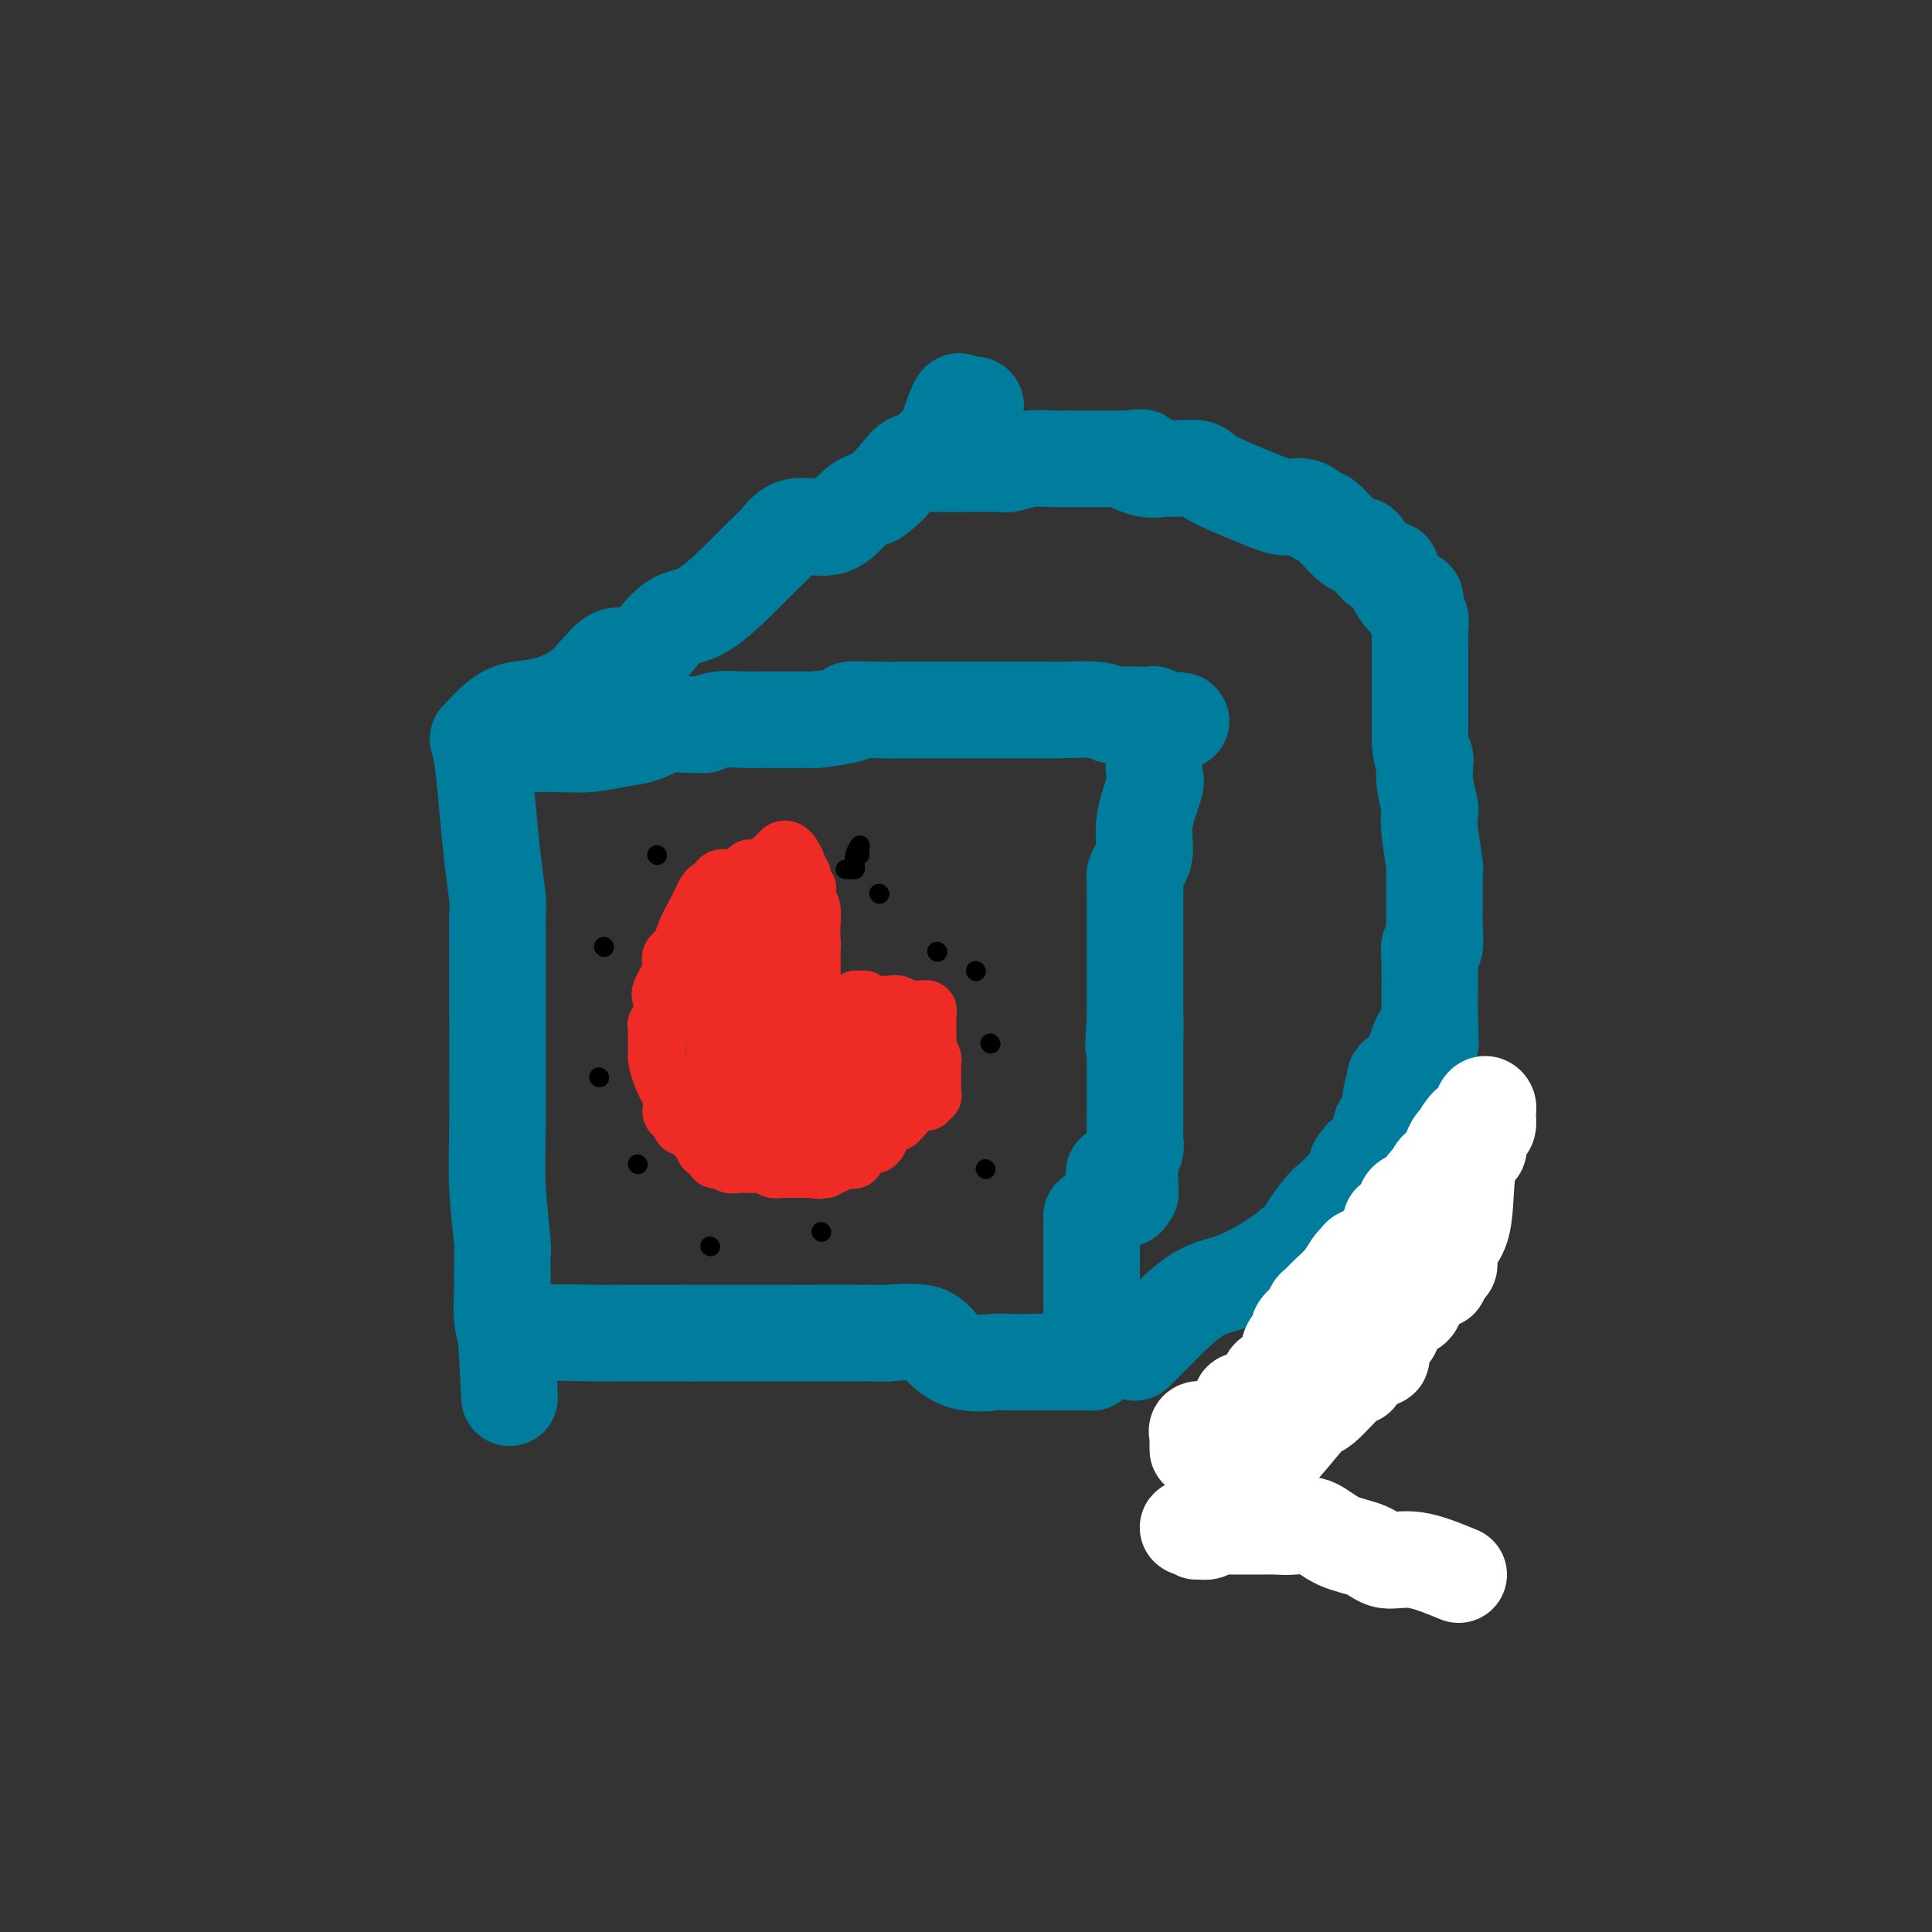 <svg viewBox='0 0 400 400' version='1.1' xmlns='http://www.w3.org/2000/svg' xmlns:xlink='http://www.w3.org/1999/xlink'><rect x="0" y="0" width="400" height="400" fill="#333333" stroke="none"/><g fill='none' stroke='#007C9C' stroke-width='20' stroke-linecap='round' stroke-linejoin='round'><path d='M110,154c0.534,0.007 1.068,0.014 2,0c0.932,-0.014 2.262,-0.050 4,0c1.738,0.050 3.886,0.185 6,0c2.114,-0.185 4.195,-0.691 6,-1c1.805,-0.309 3.333,-0.422 5,-1c1.667,-0.578 3.473,-1.623 5,-2c1.527,-0.377 2.776,-0.087 4,0c1.224,0.087 2.423,-0.029 3,0c0.577,0.029 0.532,0.204 1,0c0.468,-0.204 1.449,-0.787 3,-1c1.551,-0.213 3.674,-0.057 5,0c1.326,0.057 1.857,0.015 3,0c1.143,-0.015 2.898,-0.004 5,0c2.102,0.004 4.551,0.002 7,0'/><path d='M169,149c10.418,-1.226 6.961,-1.793 7,-2c0.039,-0.207 3.572,-0.056 6,0c2.428,0.056 3.752,0.015 5,0c1.248,-0.015 2.420,-0.004 3,0c0.580,0.004 0.568,0.001 1,0c0.432,-0.001 1.310,-0.000 2,0c0.690,0.000 1.193,0.000 2,0c0.807,-0.000 1.918,-0.000 3,0c1.082,0.000 2.134,0.000 3,0c0.866,-0.000 1.546,-0.000 2,0c0.454,0.000 0.681,-0.000 1,0c0.319,0.000 0.729,0.000 1,0c0.271,-0.000 0.404,-0.000 1,0c0.596,0.000 1.657,0.000 2,0c0.343,-0.000 -0.031,-0.000 0,0c0.031,0.000 0.469,0.000 1,0c0.531,-0.000 1.157,-0.001 2,0c0.843,0.001 1.903,0.004 3,0c1.097,-0.004 2.233,-0.015 3,0c0.767,0.015 1.167,0.057 3,0c1.833,-0.057 5.101,-0.211 7,0c1.899,0.211 2.431,0.788 3,1c0.569,0.212 1.176,0.061 2,0c0.824,-0.061 1.864,-0.030 3,0c1.136,0.030 2.366,0.060 3,0c0.634,-0.060 0.671,-0.208 1,0c0.329,0.208 0.951,0.774 1,1c0.049,0.226 -0.476,0.113 -1,0'/><path d='M239,149c10.830,0.170 2.904,0.594 0,1c-2.904,0.406 -0.786,0.795 0,1c0.786,0.205 0.239,0.225 0,2c-0.239,1.775 -0.172,5.304 0,7c0.172,1.696 0.449,1.557 0,3c-0.449,1.443 -1.623,4.467 -2,7c-0.377,2.533 0.043,4.576 0,6c-0.043,1.424 -0.547,2.229 -1,3c-0.453,0.771 -0.853,1.510 -1,2c-0.147,0.490 -0.039,0.733 0,1c0.039,0.267 0.011,0.560 0,1c-0.011,0.440 -0.003,1.028 0,2c0.003,0.972 0.001,2.327 0,3c-0.001,0.673 -0.000,0.663 0,1c0.000,0.337 0.000,1.020 0,3c-0.000,1.980 -0.000,5.257 0,7c0.000,1.743 0.000,1.952 0,3c-0.000,1.048 -0.000,2.936 0,4c0.000,1.064 0.000,1.304 0,2c-0.000,0.696 -0.000,1.848 0,3'/><path d='M235,211c-0.619,9.911 -0.166,3.690 0,2c0.166,-1.690 0.044,1.152 0,2c-0.044,0.848 -0.012,-0.298 0,0c0.012,0.298 0.003,2.041 0,3c-0.003,0.959 -0.001,1.136 0,2c0.001,0.864 0.000,2.416 0,3c-0.000,0.584 -0.000,0.198 0,1c0.000,0.802 0.000,2.790 0,4c-0.000,1.210 -0.000,1.640 0,2c0.000,0.360 0.001,0.648 0,1c-0.001,0.352 -0.004,0.766 0,1c0.004,0.234 0.015,0.287 0,1c-0.015,0.713 -0.057,2.087 0,3c0.057,0.913 0.211,1.366 0,2c-0.211,0.634 -0.789,1.448 -1,3c-0.211,1.552 -0.057,3.841 0,5c0.057,1.159 0.016,1.188 0,1c-0.016,-0.188 -0.008,-0.594 0,-1'/><path d='M234,246c-0.822,5.000 -2.378,0.000 -3,-2c-0.622,-2.000 -0.311,-1.000 0,0'/><path d='M99,153c0.332,1.223 0.663,2.447 1,5c0.337,2.553 0.679,6.436 1,10c0.321,3.564 0.622,6.811 1,10c0.378,3.189 0.834,6.321 1,8c0.166,1.679 0.044,1.905 0,3c-0.044,1.095 -0.008,3.057 0,6c0.008,2.943 -0.012,6.865 0,14c0.012,7.135 0.056,17.484 0,24c-0.056,6.516 -0.212,9.201 0,13c0.212,3.799 0.793,8.712 1,11c0.207,2.288 0.042,1.950 0,3c-0.042,1.050 0.040,3.488 0,6c-0.040,2.512 -0.203,5.099 0,7c0.203,1.901 0.772,3.114 1,4c0.228,0.886 0.114,1.443 0,2'/><path d='M105,279c0.944,19.783 0.305,6.239 0,1c-0.305,-5.239 -0.277,-2.173 0,-1c0.277,1.173 0.804,0.454 1,0c0.196,-0.454 0.061,-0.644 0,-1c-0.061,-0.356 -0.048,-0.880 0,-1c0.048,-0.120 0.131,0.164 0,0c-0.131,-0.164 -0.475,-0.776 3,-1c3.475,-0.224 10.770,-0.060 14,0c3.230,0.060 2.394,0.016 5,0c2.606,-0.016 8.654,-0.004 14,0c5.346,0.004 9.992,-0.001 13,0c3.008,0.001 4.379,0.009 9,0c4.621,-0.009 12.491,-0.033 16,0c3.509,0.033 2.658,0.124 4,0c1.342,-0.124 4.879,-0.464 7,0c2.121,0.464 2.828,1.732 4,3c1.172,1.268 2.811,2.536 5,3c2.189,0.464 4.928,0.124 6,0c1.072,-0.124 0.478,-0.033 2,0c1.522,0.033 5.161,0.009 7,0c1.839,-0.009 1.880,-0.002 2,0c0.120,0.002 0.320,0.001 1,0c0.680,-0.001 1.840,-0.000 3,0'/><path d='M221,282c3.428,-0.000 1.497,-0.000 1,0c-0.497,0.000 0.441,0.001 1,0c0.559,-0.001 0.738,-0.003 1,0c0.262,0.003 0.606,0.010 1,0c0.394,-0.010 0.838,-0.039 1,0c0.162,0.039 0.044,0.146 0,0c-0.044,-0.146 -0.012,-0.544 0,-1c0.012,-0.456 0.003,-0.971 0,-1c-0.003,-0.029 -0.001,0.429 0,-1c0.001,-1.429 0.000,-4.744 0,-6c-0.000,-1.256 -0.000,-0.454 0,-2c0.000,-1.546 0.000,-5.441 0,-7c-0.000,-1.559 -0.000,-0.782 0,-2c0.000,-1.218 0.000,-4.429 0,-6c-0.000,-1.571 -0.000,-1.500 0,-2c0.000,-0.500 0.000,-1.571 0,-2c-0.000,-0.429 -0.000,-0.214 0,0'/><path d='M99,153c1.365,-1.476 2.731,-2.951 4,-4c1.269,-1.049 2.442,-1.670 4,-2c1.558,-0.330 3.501,-0.367 6,-1c2.499,-0.633 5.553,-1.861 8,-4c2.447,-2.139 4.287,-5.189 6,-6c1.713,-0.811 3.300,0.616 5,0c1.700,-0.616 3.512,-3.274 5,-5c1.488,-1.726 2.653,-2.519 4,-3c1.347,-0.481 2.878,-0.649 5,-2c2.122,-1.351 4.836,-3.885 7,-6c2.164,-2.115 3.779,-3.809 5,-5c1.221,-1.191 2.048,-1.877 3,-3c0.952,-1.123 2.028,-2.682 4,-3c1.972,-0.318 4.839,0.607 7,0c2.161,-0.607 3.618,-2.745 5,-4c1.382,-1.255 2.691,-1.628 4,-2'/><path d='M181,103c3.849,-2.511 5.473,-5.789 7,-7c1.527,-1.211 2.958,-0.355 4,-1c1.042,-0.645 1.694,-2.789 2,-3c0.306,-0.211 0.267,1.513 1,0c0.733,-1.513 2.239,-6.261 3,-8c0.761,-1.739 0.776,-0.468 1,0c0.224,0.468 0.655,0.133 1,0c0.345,-0.133 0.603,-0.063 1,0c0.397,0.063 0.931,0.120 1,0c0.069,-0.120 -0.328,-0.417 -1,0c-0.672,0.417 -1.621,1.548 -2,2c-0.379,0.452 -0.190,0.226 0,0'/><path d='M193,96c0.915,0.001 1.829,0.001 3,0c1.171,-0.001 2.598,-0.004 4,0c1.402,0.004 2.780,0.015 4,0c1.220,-0.015 2.283,-0.057 3,0c0.717,0.057 1.089,0.211 2,0c0.911,-0.211 2.361,-0.789 4,-1c1.639,-0.211 3.466,-0.057 5,0c1.534,0.057 2.776,0.015 4,0c1.224,-0.015 2.429,-0.004 3,0c0.571,0.004 0.507,0.001 1,0c0.493,-0.001 1.545,-0.000 2,0c0.455,0.000 0.315,0.000 1,0c0.685,-0.000 2.196,-0.000 3,0c0.804,0.000 0.902,0.000 1,0'/><path d='M233,95c6.289,-0.276 2.011,-0.467 1,0c-1.011,0.467 1.246,1.593 3,2c1.754,0.407 3.007,0.094 4,0c0.993,-0.094 1.728,0.032 3,0c1.272,-0.032 3.081,-0.221 4,0c0.919,0.221 0.946,0.852 3,2c2.054,1.148 6.133,2.814 9,4c2.867,1.186 4.523,1.893 6,2c1.477,0.107 2.776,-0.385 4,0c1.224,0.385 2.375,1.648 3,2c0.625,0.352 0.726,-0.207 2,1c1.274,1.207 3.722,4.178 5,5c1.278,0.822 1.385,-0.506 2,0c0.615,0.506 1.738,2.847 3,4c1.262,1.153 2.663,1.118 3,1c0.337,-0.118 -0.389,-0.321 0,1c0.389,1.321 1.894,4.165 3,5c1.106,0.835 1.813,-0.338 2,0c0.187,0.338 -0.146,2.188 0,3c0.146,0.812 0.771,0.587 1,1c0.229,0.413 0.061,1.466 0,2c-0.061,0.534 -0.016,0.550 0,1c0.016,0.450 0.004,1.335 0,2c-0.004,0.665 -0.001,1.112 0,1c0.001,-0.112 0.000,-0.783 0,2c-0.000,2.783 -0.000,9.018 0,12c0.000,2.982 0.000,2.709 0,3c-0.000,0.291 -0.000,1.145 0,2'/><path d='M294,153c0.228,4.412 0.797,3.943 1,4c0.203,0.057 0.041,0.640 0,1c-0.041,0.360 0.041,0.497 0,1c-0.041,0.503 -0.203,1.372 0,3c0.203,1.628 0.772,4.017 1,5c0.228,0.983 0.114,0.562 0,1c-0.114,0.438 -0.227,1.736 0,4c0.227,2.264 0.793,5.495 1,7c0.207,1.505 0.056,1.286 0,1c-0.056,-0.286 -0.015,-0.638 0,0c0.015,0.638 0.004,2.264 0,3c-0.004,0.736 -0.001,0.580 0,1c0.001,0.420 0.000,1.417 0,2c-0.000,0.583 -0.000,0.752 0,1c0.000,0.248 0.001,0.576 0,1c-0.001,0.424 -0.004,0.946 0,1c0.004,0.054 0.015,-0.360 0,0c-0.015,0.360 -0.057,1.492 0,3c0.057,1.508 0.211,3.390 0,4c-0.211,0.610 -0.789,-0.054 -1,0c-0.211,0.054 -0.057,0.827 0,3c0.057,2.173 0.015,5.748 0,7c-0.015,1.252 -0.004,0.181 0,0c0.004,-0.181 0.001,0.530 0,1c-0.001,0.470 -0.000,0.701 0,1c0.000,0.299 0.000,0.668 0,1c-0.000,0.332 -0.000,0.628 0,1c0.000,0.372 0.000,0.821 0,1c-0.000,0.179 -0.000,0.090 0,0'/><path d='M296,211c0.314,9.156 0.099,3.047 0,1c-0.099,-2.047 -0.082,-0.031 0,1c0.082,1.031 0.228,1.077 0,1c-0.228,-0.077 -0.829,-0.276 -1,0c-0.171,0.276 0.088,1.029 0,1c-0.088,-0.029 -0.525,-0.838 -1,0c-0.475,0.838 -0.989,3.325 -2,5c-1.011,1.675 -2.520,2.538 -3,3c-0.480,0.462 0.067,0.522 0,1c-0.067,0.478 -0.750,1.375 -1,3c-0.250,1.625 -0.067,3.978 0,5c0.067,1.022 0.018,0.712 0,1c-0.018,0.288 -0.004,1.173 0,2c0.004,0.827 -0.001,1.596 0,2c0.001,0.404 0.007,0.442 0,1c-0.007,0.558 -0.026,1.635 0,2c0.026,0.365 0.097,0.017 0,1c-0.097,0.983 -0.363,3.297 -1,6c-0.637,2.703 -1.645,5.797 -2,7c-0.355,1.203 -0.057,0.516 -1,3c-0.943,2.484 -3.127,8.138 -4,11c-0.873,2.862 -0.437,2.931 0,3'/><path d='M280,271c-1.588,7.834 -1.058,3.419 -1,2c0.058,-1.419 -0.355,0.158 -1,2c-0.645,1.842 -1.522,3.948 -2,5c-0.478,1.052 -0.556,1.049 -1,2c-0.444,0.951 -1.252,2.856 -2,4c-0.748,1.144 -1.435,1.526 -2,2c-0.565,0.474 -1.006,1.040 -2,2c-0.994,0.960 -2.539,2.313 -3,3c-0.461,0.687 0.164,0.708 0,1c-0.164,0.292 -1.116,0.855 -2,2c-0.884,1.145 -1.701,2.871 -2,4c-0.299,1.129 -0.080,1.662 0,2c0.080,0.338 0.020,0.481 0,1c-0.020,0.519 -0.002,1.414 0,2c0.002,0.586 -0.013,0.861 0,2c0.013,1.139 0.055,3.140 0,4c-0.055,0.860 -0.207,0.578 0,1c0.207,0.422 0.773,1.549 1,2c0.227,0.451 0.113,0.225 0,0'/><path d='M235,280c1.384,-1.378 2.769,-2.755 5,-5c2.231,-2.245 5.309,-5.357 8,-7c2.691,-1.643 4.994,-1.816 8,-3c3.006,-1.184 6.714,-3.379 9,-5c2.286,-1.621 3.149,-2.669 4,-3c0.851,-0.331 1.689,0.055 2,0c0.311,-0.055 0.095,-0.552 0,-1c-0.095,-0.448 -0.067,-0.849 0,-1c0.067,-0.151 0.175,-0.052 0,0c-0.175,0.052 -0.633,0.058 0,-1c0.633,-1.058 2.355,-3.181 3,-4c0.645,-0.819 0.212,-0.336 1,-1c0.788,-0.664 2.797,-2.475 4,-4c1.203,-1.525 1.602,-2.762 2,-4'/><path d='M281,241c1.897,-2.538 0.638,-0.883 1,-1c0.362,-0.117 2.345,-2.007 3,-3c0.655,-0.993 -0.018,-1.089 0,-1c0.018,0.089 0.727,0.365 1,0c0.273,-0.365 0.112,-1.369 0,-2c-0.112,-0.631 -0.174,-0.887 0,-1c0.174,-0.113 0.583,-0.082 1,0c0.417,0.082 0.843,0.214 1,0c0.157,-0.214 0.045,-0.776 0,-1c-0.045,-0.224 -0.022,-0.112 0,0'/></g>
<g fill='none' stroke='#FFFFFF' stroke-width='20' stroke-linecap='round' stroke-linejoin='round'><path d='M302,326c-3.206,-1.319 -6.412,-2.638 -9,-3c-2.588,-0.362 -4.558,0.232 -6,0c-1.442,-0.232 -2.357,-1.292 -4,-2c-1.643,-0.708 -4.014,-1.065 -6,-2c-1.986,-0.935 -3.587,-2.447 -5,-3c-1.413,-0.553 -2.637,-0.148 -4,0c-1.363,0.148 -2.865,0.040 -4,0c-1.135,-0.040 -1.902,-0.012 -3,0c-1.098,0.012 -2.527,0.007 -4,0c-1.473,-0.007 -2.991,-0.016 -4,0c-1.009,0.016 -1.510,0.058 -2,0c-0.490,-0.058 -0.968,-0.214 -1,0c-0.032,0.214 0.383,0.800 0,1c-0.383,0.200 -1.565,0.015 -2,0c-0.435,-0.015 -0.124,0.138 0,0c0.124,-0.138 0.062,-0.569 0,-1'/><path d='M248,316c-3.806,0.173 -1.319,0.607 0,0c1.319,-0.607 1.472,-2.253 2,-3c0.528,-0.747 1.431,-0.594 2,-1c0.569,-0.406 0.806,-1.371 2,-3c1.194,-1.629 3.347,-3.924 5,-5c1.653,-1.076 2.806,-0.934 5,-3c2.194,-2.066 5.429,-6.340 7,-8c1.571,-1.660 1.478,-0.707 3,-2c1.522,-1.293 4.660,-4.834 6,-6c1.340,-1.166 0.883,0.041 1,0c0.117,-0.041 0.810,-1.332 1,-2c0.190,-0.668 -0.121,-0.714 0,-1c0.121,-0.286 0.675,-0.811 1,-1c0.325,-0.189 0.423,-0.040 0,0c-0.423,0.040 -1.365,-0.029 -2,0c-0.635,0.029 -0.964,0.155 -1,0c-0.036,-0.155 0.220,-0.592 0,0c-0.220,0.592 -0.917,2.212 -2,3c-1.083,0.788 -2.550,0.744 -3,1c-0.450,0.256 0.119,0.811 0,1c-0.119,0.189 -0.926,0.011 -1,0c-0.074,-0.011 0.583,0.144 0,1c-0.583,0.856 -2.408,2.415 -3,3c-0.592,0.585 0.047,0.198 0,0c-0.047,-0.198 -0.782,-0.207 -1,0c-0.218,0.207 0.081,0.631 0,1c-0.081,0.369 -0.540,0.685 -1,1'/><path d='M269,292c-2.090,1.640 -1.815,0.240 -2,0c-0.185,-0.240 -0.830,0.682 -1,1c-0.170,0.318 0.135,0.033 0,0c-0.135,-0.033 -0.709,0.185 -2,1c-1.291,0.815 -3.300,2.226 -4,3c-0.700,0.774 -0.090,0.911 0,1c0.090,0.089 -0.340,0.129 -1,0c-0.660,-0.129 -1.550,-0.427 -2,0c-0.450,0.427 -0.460,1.580 -1,2c-0.540,0.420 -1.609,0.106 -2,0c-0.391,-0.106 -0.104,-0.003 -1,0c-0.896,0.003 -2.974,-0.094 -4,0c-1.026,0.094 -1.001,0.379 -1,0c0.001,-0.379 -0.021,-1.422 0,-2c0.021,-0.578 0.087,-0.691 0,-1c-0.087,-0.309 -0.326,-0.813 0,-1c0.326,-0.187 1.219,-0.058 2,0c0.781,0.058 1.452,0.045 2,0c0.548,-0.045 0.973,-0.123 1,0c0.027,0.123 -0.343,0.445 0,0c0.343,-0.445 1.400,-1.658 2,-2c0.600,-0.342 0.743,0.188 1,0c0.257,-0.188 0.629,-1.094 1,-2'/><path d='M257,292c1.162,-1.188 -0.434,-1.660 0,-2c0.434,-0.340 2.899,-0.550 4,-1c1.101,-0.450 0.839,-1.141 1,-2c0.161,-0.859 0.745,-1.887 1,-2c0.255,-0.113 0.182,0.690 1,0c0.818,-0.690 2.528,-2.872 3,-4c0.472,-1.128 -0.295,-1.201 0,-2c0.295,-0.799 1.652,-2.322 2,-3c0.348,-0.678 -0.314,-0.510 0,-1c0.314,-0.490 1.603,-1.636 2,-2c0.397,-0.364 -0.099,0.055 0,0c0.099,-0.055 0.792,-0.583 1,-1c0.208,-0.417 -0.071,-0.721 0,-1c0.071,-0.279 0.492,-0.533 1,-1c0.508,-0.467 1.105,-1.149 2,-2c0.895,-0.851 2.090,-1.873 3,-3c0.910,-1.127 1.536,-2.358 2,-3c0.464,-0.642 0.765,-0.693 1,-1c0.235,-0.307 0.403,-0.868 1,-1c0.597,-0.132 1.621,0.166 2,0c0.379,-0.166 0.111,-0.795 0,-1c-0.111,-0.205 -0.065,0.012 0,0c0.065,-0.012 0.150,-0.255 1,-1c0.850,-0.745 2.467,-1.991 3,-3c0.533,-1.009 -0.016,-1.780 0,-2c0.016,-0.220 0.598,0.109 1,0c0.402,-0.109 0.623,-0.658 1,-1c0.377,-0.342 0.909,-0.477 1,-1c0.091,-0.523 -0.260,-1.435 0,-2c0.260,-0.565 1.130,-0.782 2,-1'/><path d='M293,248c5.687,-6.939 1.904,-2.285 1,-1c-0.904,1.285 1.071,-0.799 2,-2c0.929,-1.201 0.814,-1.519 1,-2c0.186,-0.481 0.675,-1.124 1,-1c0.325,0.124 0.486,1.017 1,0c0.514,-1.017 1.380,-3.943 2,-5c0.620,-1.057 0.992,-0.246 1,0c0.008,0.246 -0.349,-0.075 0,-1c0.349,-0.925 1.404,-2.455 2,-3c0.596,-0.545 0.734,-0.104 1,0c0.266,0.104 0.659,-0.128 1,-1c0.341,-0.872 0.628,-2.384 1,-3c0.372,-0.616 0.829,-0.334 1,0c0.171,0.334 0.056,0.722 0,1c-0.056,0.278 -0.051,0.446 0,1c0.051,0.554 0.150,1.495 0,2c-0.150,0.505 -0.550,0.575 -1,1c-0.450,0.425 -0.950,1.205 -1,2c-0.050,0.795 0.351,1.606 0,2c-0.351,0.394 -1.452,0.372 -2,3c-0.548,2.628 -0.542,7.906 -1,11c-0.458,3.094 -1.381,4.005 -2,5c-0.619,0.995 -0.936,2.076 -1,3c-0.064,0.924 0.125,1.693 0,2c-0.125,0.307 -0.562,0.154 -1,0'/><path d='M299,262c-1.400,5.329 -0.900,2.152 -1,1c-0.100,-1.152 -0.800,-0.279 -1,0c-0.200,0.279 0.101,-0.038 0,0c-0.101,0.038 -0.602,0.429 -1,1c-0.398,0.571 -0.691,1.322 -1,2c-0.309,0.678 -0.633,1.285 -1,2c-0.367,0.715 -0.776,1.539 -1,2c-0.224,0.461 -0.264,0.559 -1,1c-0.736,0.441 -2.168,1.226 -3,2c-0.832,0.774 -1.063,1.538 -1,2c0.063,0.462 0.419,0.621 0,1c-0.419,0.379 -1.615,0.978 -2,2c-0.385,1.022 0.040,2.468 0,3c-0.040,0.532 -0.547,0.149 -1,0c-0.453,-0.149 -0.854,-0.065 -1,0c-0.146,0.065 -0.039,0.110 0,0c0.039,-0.110 0.011,-0.376 0,-1c-0.011,-0.624 -0.003,-1.607 0,-2c0.003,-0.393 0.002,-0.197 0,0'/></g>
<g fill='none' stroke='#EE2B24' stroke-width='12' stroke-linecap='round' stroke-linejoin='round'><path d='M168,206c-0.002,-3.493 -0.004,-6.985 0,-9c0.004,-2.015 0.015,-2.552 0,-3c-0.015,-0.448 -0.055,-0.808 0,-2c0.055,-1.192 0.207,-3.216 0,-4c-0.207,-0.784 -0.772,-0.328 -1,-1c-0.228,-0.672 -0.117,-2.471 0,-3c0.117,-0.529 0.241,0.213 0,0c-0.241,-0.213 -0.849,-1.379 -1,-2c-0.151,-0.621 0.153,-0.695 0,-1c-0.153,-0.305 -0.762,-0.842 -1,-1c-0.238,-0.158 -0.105,0.062 0,0c0.105,-0.062 0.183,-0.406 0,-1c-0.183,-0.594 -0.627,-1.437 -1,-2c-0.373,-0.563 -0.674,-0.844 -1,-1c-0.326,-0.156 -0.675,-0.186 -1,0c-0.325,0.186 -0.626,0.589 -1,1c-0.374,0.411 -0.821,0.832 -1,1c-0.179,0.168 -0.089,0.084 0,0'/><path d='M160,178c-1.022,0.607 -1.578,1.625 -2,2c-0.422,0.375 -0.712,0.108 -1,0c-0.288,-0.108 -0.575,-0.057 -1,0c-0.425,0.057 -0.988,0.121 -1,0c-0.012,-0.121 0.526,-0.427 0,0c-0.526,0.427 -2.116,1.586 -3,2c-0.884,0.414 -1.063,0.082 -1,0c0.063,-0.082 0.368,0.085 0,0c-0.368,-0.085 -1.408,-0.423 -2,0c-0.592,0.423 -0.735,1.606 -1,2c-0.265,0.394 -0.652,-0.001 -1,0c-0.348,0.001 -0.657,0.399 -1,1c-0.343,0.601 -0.722,1.404 -1,2c-0.278,0.596 -0.456,0.986 -1,2c-0.544,1.014 -1.453,2.653 -2,4c-0.547,1.347 -0.733,2.403 -1,3c-0.267,0.597 -0.615,0.734 -1,1c-0.385,0.266 -0.807,0.660 -1,1c-0.193,0.340 -0.156,0.627 0,1c0.156,0.373 0.430,0.831 0,2c-0.430,1.169 -1.565,3.048 -2,4c-0.435,0.952 -0.169,0.976 0,2c0.169,1.024 0.241,3.048 0,4c-0.241,0.952 -0.797,0.833 -1,1c-0.203,0.167 -0.054,0.621 0,1c0.054,0.379 0.015,0.682 0,1c-0.015,0.318 -0.004,0.652 0,1c0.004,0.348 0.001,0.709 0,1c-0.001,0.291 -0.000,0.512 0,1c0.000,0.488 0.000,1.244 0,2'/><path d='M136,219c0.536,3.814 2.377,6.350 3,8c0.623,1.650 0.028,2.415 0,3c-0.028,0.585 0.512,0.991 1,1c0.488,0.009 0.926,-0.380 1,0c0.074,0.380 -0.215,1.528 0,2c0.215,0.472 0.934,0.269 1,0c0.066,-0.269 -0.520,-0.605 0,0c0.520,0.605 2.147,2.151 3,3c0.853,0.849 0.932,1.002 1,1c0.068,-0.002 0.126,-0.158 0,0c-0.126,0.158 -0.437,0.630 0,1c0.437,0.370 1.622,0.639 2,1c0.378,0.361 -0.051,0.815 0,1c0.051,0.185 0.581,0.102 1,0c0.419,-0.102 0.728,-0.224 1,0c0.272,0.224 0.506,0.792 1,1c0.494,0.208 1.249,0.056 2,0c0.751,-0.056 1.498,-0.016 2,0c0.502,0.016 0.760,0.008 1,0c0.240,-0.008 0.464,-0.016 1,0c0.536,0.016 1.386,0.057 2,0c0.614,-0.057 0.992,-0.211 1,0c0.008,0.211 -0.353,0.789 0,1c0.353,0.211 1.422,0.057 2,0c0.578,-0.057 0.666,-0.015 1,0c0.334,0.015 0.916,0.004 1,0c0.084,-0.004 -0.328,-0.001 0,0c0.328,0.001 1.396,0.000 2,0c0.604,-0.000 0.744,-0.000 1,0c0.256,0.000 0.628,0.000 1,0'/><path d='M168,242c3.046,0.463 0.661,0.120 0,0c-0.661,-0.120 0.401,-0.017 1,0c0.599,0.017 0.735,-0.052 1,0c0.265,0.052 0.659,0.224 1,0c0.341,-0.224 0.631,-0.845 1,-1c0.369,-0.155 0.819,0.154 1,0c0.181,-0.154 0.095,-0.772 0,-1c-0.095,-0.228 -0.198,-0.068 0,0c0.198,0.068 0.697,0.043 1,0c0.303,-0.043 0.411,-0.102 1,0c0.589,0.102 1.660,0.367 2,0c0.340,-0.367 -0.049,-1.367 0,-2c0.049,-0.633 0.538,-0.901 1,-1c0.462,-0.099 0.898,-0.029 1,0c0.102,0.029 -0.130,0.017 0,0c0.130,-0.017 0.621,-0.040 1,0c0.379,0.040 0.644,0.143 1,0c0.356,-0.143 0.803,-0.533 1,-1c0.197,-0.467 0.146,-1.012 0,-1c-0.146,0.012 -0.385,0.580 0,0c0.385,-0.580 1.396,-2.309 2,-3c0.604,-0.691 0.802,-0.346 1,0'/><path d='M185,232c1.474,-1.246 1.159,-0.362 1,0c-0.159,0.362 -0.163,0.202 0,0c0.163,-0.202 0.493,-0.445 1,-1c0.507,-0.555 1.193,-1.421 2,-2c0.807,-0.579 1.737,-0.872 2,-1c0.263,-0.128 -0.140,-0.090 0,0c0.140,0.090 0.822,0.231 1,0c0.178,-0.231 -0.148,-0.835 0,-1c0.148,-0.165 0.772,0.108 1,0c0.228,-0.108 0.061,-0.596 0,-1c-0.061,-0.404 -0.015,-0.723 0,-1c0.015,-0.277 0.000,-0.512 0,-1c-0.000,-0.488 0.014,-1.230 0,-2c-0.014,-0.770 -0.056,-1.569 0,-2c0.056,-0.431 0.211,-0.494 0,-1c-0.211,-0.506 -0.789,-1.455 -1,-2c-0.211,-0.545 -0.057,-0.685 0,-1c0.057,-0.315 0.016,-0.804 0,-1c-0.016,-0.196 -0.008,-0.098 0,0'/><path d='M192,215c-0.001,-2.067 -0.004,-0.736 0,-1c0.004,-0.264 0.016,-2.123 0,-3c-0.016,-0.877 -0.059,-0.771 0,-1c0.059,-0.229 0.221,-0.794 0,-1c-0.221,-0.206 -0.824,-0.054 -1,0c-0.176,0.054 0.073,0.011 0,0c-0.073,-0.011 -0.470,0.011 -1,0c-0.530,-0.011 -1.193,-0.056 -2,0c-0.807,0.056 -1.756,0.211 -2,0c-0.244,-0.211 0.219,-0.789 0,-1c-0.219,-0.211 -1.119,-0.057 -2,0c-0.881,0.057 -1.743,0.016 -2,0c-0.257,-0.016 0.089,-0.008 0,0c-0.089,0.008 -0.615,0.016 -1,0c-0.385,-0.016 -0.629,-0.058 -1,0c-0.371,0.058 -0.870,0.214 -1,0c-0.130,-0.214 0.110,-0.800 0,-1c-0.110,-0.200 -0.568,-0.015 -1,0c-0.432,0.015 -0.838,-0.138 -1,0c-0.162,0.138 -0.081,0.569 0,1'/><path d='M177,208c-2.189,-0.155 -1.160,-0.041 -1,0c0.160,0.041 -0.549,0.011 -1,0c-0.451,-0.011 -0.646,-0.003 -1,0c-0.354,0.003 -0.868,0.001 -1,0c-0.132,-0.001 0.120,-0.000 0,0c-0.120,0.000 -0.610,0.001 -1,0c-0.390,-0.001 -0.679,-0.003 -1,0c-0.321,0.003 -0.675,0.011 -1,0c-0.325,-0.011 -0.623,-0.040 -1,0c-0.377,0.040 -0.833,0.149 -1,0c-0.167,-0.149 -0.045,-0.557 0,-1c0.045,-0.443 0.012,-0.923 0,-1c-0.012,-0.077 -0.003,0.248 0,0c0.003,-0.248 0.001,-1.071 0,-3c-0.001,-1.929 0.001,-4.966 0,-6c-0.001,-1.034 -0.004,-0.065 0,0c0.004,0.065 0.016,-0.775 0,-1c-0.016,-0.225 -0.060,0.163 0,0c0.060,-0.163 0.222,-0.879 0,-1c-0.222,-0.121 -0.829,0.352 -1,0c-0.171,-0.352 0.094,-1.529 0,-2c-0.094,-0.471 -0.547,-0.235 -1,0'/><path d='M166,193c-0.184,-2.547 0.355,-1.413 0,-1c-0.355,0.413 -1.606,0.107 -2,0c-0.394,-0.107 0.067,-0.015 0,0c-0.067,0.015 -0.661,-0.049 -1,0c-0.339,0.049 -0.422,0.209 -1,0c-0.578,-0.209 -1.652,-0.788 -2,-1c-0.348,-0.212 0.028,-0.059 0,0c-0.028,0.059 -0.460,0.024 -1,0c-0.540,-0.024 -1.187,-0.035 -2,0c-0.813,0.035 -1.790,0.117 -2,0c-0.210,-0.117 0.347,-0.431 0,0c-0.347,0.431 -1.600,1.609 -2,2c-0.400,0.391 0.051,-0.005 0,0c-0.051,0.005 -0.605,0.412 -1,1c-0.395,0.588 -0.631,1.355 -1,2c-0.369,0.645 -0.869,1.166 -1,2c-0.131,0.834 0.109,1.981 0,2c-0.109,0.019 -0.565,-1.092 -1,0c-0.435,1.092 -0.849,4.385 -1,6c-0.151,1.615 -0.041,1.550 0,2c0.041,0.450 0.012,1.414 0,2c-0.012,0.586 -0.006,0.793 0,1'/><path d='M148,211c-0.774,3.125 -0.207,1.938 0,2c0.207,0.062 0.056,1.374 0,2c-0.056,0.626 -0.015,0.568 0,1c0.015,0.432 0.004,1.356 0,2c-0.004,0.644 -0.001,1.010 0,1c0.001,-0.010 0.000,-0.396 0,0c-0.000,0.396 -0.001,1.574 0,2c0.001,0.426 0.003,0.100 0,1c-0.003,0.900 -0.011,3.025 0,4c0.011,0.975 0.040,0.801 0,1c-0.040,0.199 -0.150,0.771 0,1c0.150,0.229 0.561,0.115 1,0c0.439,-0.115 0.905,-0.230 1,0c0.095,0.230 -0.181,0.804 0,1c0.181,0.196 0.818,0.014 1,0c0.182,-0.014 -0.091,0.139 0,0c0.091,-0.139 0.545,-0.569 1,-1'/><path d='M152,228c0.845,0.423 0.959,0.480 1,0c0.041,-0.480 0.010,-1.499 0,-2c-0.010,-0.501 0.001,-0.485 0,-1c-0.001,-0.515 -0.014,-1.561 0,-2c0.014,-0.439 0.055,-0.273 0,-1c-0.055,-0.727 -0.207,-2.349 0,-3c0.207,-0.651 0.774,-0.330 1,-1c0.226,-0.670 0.112,-2.329 0,-3c-0.112,-0.671 -0.223,-0.353 0,-1c0.223,-0.647 0.781,-2.257 1,-3c0.219,-0.743 0.099,-0.618 0,-1c-0.099,-0.382 -0.177,-1.272 0,-2c0.177,-0.728 0.608,-1.295 1,-2c0.392,-0.705 0.745,-1.548 1,-2c0.255,-0.452 0.411,-0.514 1,-1c0.589,-0.486 1.611,-1.398 2,-2c0.389,-0.602 0.147,-0.894 0,-1c-0.147,-0.106 -0.198,-0.025 0,0c0.198,0.025 0.645,-0.007 1,0c0.355,0.007 0.617,0.054 1,0c0.383,-0.054 0.886,-0.210 1,0c0.114,0.210 -0.162,0.787 0,1c0.162,0.213 0.760,0.061 1,0c0.240,-0.061 0.120,-0.030 0,0'/><path d='M164,201c1.554,-1.065 0.939,-0.228 1,0c0.061,0.228 0.797,-0.155 1,0c0.203,0.155 -0.127,0.846 0,1c0.127,0.154 0.710,-0.229 1,0c0.290,0.229 0.288,1.071 0,2c-0.288,0.929 -0.861,1.944 -1,3c-0.139,1.056 0.155,2.153 0,3c-0.155,0.847 -0.760,1.445 -1,2c-0.240,0.555 -0.116,1.067 0,2c0.116,0.933 0.223,2.288 0,3c-0.223,0.712 -0.778,0.782 -1,1c-0.222,0.218 -0.112,0.583 0,1c0.112,0.417 0.227,0.886 0,1c-0.227,0.114 -0.796,-0.128 -1,0c-0.204,0.128 -0.045,0.627 0,1c0.045,0.373 -0.025,0.621 0,1c0.025,0.379 0.146,0.889 0,1c-0.146,0.111 -0.560,-0.177 -1,0c-0.440,0.177 -0.906,0.821 -1,1c-0.094,0.179 0.186,-0.106 0,0c-0.186,0.106 -0.837,0.603 -1,1c-0.163,0.397 0.163,0.694 0,1c-0.163,0.306 -0.813,0.621 -1,1c-0.187,0.379 0.089,0.823 0,1c-0.089,0.177 -0.545,0.089 -1,0'/><path d='M158,228c-1.327,1.798 -1.144,0.792 -1,1c0.144,0.208 0.247,1.629 0,2c-0.247,0.371 -0.846,-0.308 -1,0c-0.154,0.308 0.138,1.603 0,2c-0.138,0.397 -0.706,-0.104 -1,0c-0.294,0.104 -0.314,0.812 0,1c0.314,0.188 0.964,-0.145 1,0c0.036,0.145 -0.541,0.767 0,1c0.541,0.233 2.199,0.078 3,0c0.801,-0.078 0.744,-0.078 1,0c0.256,0.078 0.826,0.234 1,0c0.174,-0.234 -0.046,-0.860 0,-1c0.046,-0.140 0.359,0.204 1,0c0.641,-0.204 1.611,-0.958 2,-1c0.389,-0.042 0.197,0.628 0,0c-0.197,-0.628 -0.399,-2.554 0,-3c0.399,-0.446 1.400,0.587 2,1c0.600,0.413 0.800,0.207 1,0'/><path d='M167,231c1.464,-0.442 1.125,0.453 1,-1c-0.125,-1.453 -0.034,-5.255 0,-7c0.034,-1.745 0.012,-1.433 0,-1c-0.012,0.433 -0.015,0.985 0,0c0.015,-0.985 0.048,-3.509 0,-2c-0.048,1.509 -0.178,7.049 0,9c0.178,1.951 0.664,0.311 1,0c0.336,-0.311 0.524,0.705 1,1c0.476,0.295 1.242,-0.132 2,0c0.758,0.132 1.510,0.824 2,1c0.490,0.176 0.720,-0.163 1,0c0.280,0.163 0.611,0.827 1,1c0.389,0.173 0.835,-0.146 1,0c0.165,0.146 0.047,0.756 0,1c-0.047,0.244 -0.024,0.122 0,0'/><path d='M177,233c1.410,0.213 0.434,-1.255 0,-2c-0.434,-0.745 -0.326,-0.767 0,-1c0.326,-0.233 0.869,-0.675 1,-1c0.131,-0.325 -0.151,-0.532 0,-1c0.151,-0.468 0.735,-1.198 1,-2c0.265,-0.802 0.211,-1.678 0,-2c-0.211,-0.322 -0.578,-0.090 -1,0c-0.422,0.090 -0.900,0.039 -1,0c-0.100,-0.039 0.176,-0.067 0,0c-0.176,0.067 -0.804,0.229 -1,0c-0.196,-0.229 0.039,-0.849 0,-1c-0.039,-0.151 -0.354,0.167 -1,0c-0.646,-0.167 -1.623,-0.818 -2,-1c-0.377,-0.182 -0.152,0.106 0,0c0.152,-0.106 0.233,-0.605 0,-1c-0.233,-0.395 -0.781,-0.684 -1,-1c-0.219,-0.316 -0.110,-0.658 0,-1'/><path d='M172,219c-1.083,-1.411 -0.290,-1.439 0,-2c0.290,-0.561 0.077,-1.656 0,-2c-0.077,-0.344 -0.017,0.065 0,0c0.017,-0.065 -0.010,-0.602 0,-1c0.010,-0.398 0.058,-0.658 0,-1c-0.058,-0.342 -0.223,-0.767 0,-1c0.223,-0.233 0.833,-0.274 1,0c0.167,0.274 -0.109,0.862 0,1c0.109,0.138 0.603,-0.173 1,0c0.397,0.173 0.698,0.831 1,1c0.302,0.169 0.606,-0.151 1,0c0.394,0.151 0.879,0.772 1,1c0.121,0.228 -0.123,0.062 0,0c0.123,-0.062 0.611,-0.018 1,0c0.389,0.018 0.678,0.012 1,0c0.322,-0.012 0.677,-0.031 1,0c0.323,0.031 0.612,0.111 1,0c0.388,-0.111 0.874,-0.415 1,0c0.126,0.415 -0.107,1.547 0,2c0.107,0.453 0.553,0.226 1,0'/><path d='M183,217c1.884,0.708 1.092,-0.020 1,0c-0.092,0.020 0.514,0.790 1,1c0.486,0.210 0.852,-0.140 1,0c0.148,0.140 0.078,0.770 0,1c-0.078,0.230 -0.165,0.062 0,0c0.165,-0.062 0.583,-0.017 1,0c0.417,0.017 0.833,0.005 1,0c0.167,-0.005 0.083,-0.002 0,0'/></g>
<g fill='none' stroke='#000000' stroke-width='4' stroke-linecap='round' stroke-linejoin='round'><path d='M175,180c0.312,-0.019 0.623,-0.038 1,0c0.377,0.038 0.819,0.132 1,0c0.181,-0.132 0.101,-0.491 0,-1c-0.101,-0.509 -0.223,-1.170 0,-2c0.223,-0.830 0.792,-1.831 1,-2c0.208,-0.169 0.056,0.493 0,1c-0.056,0.507 -0.016,0.859 0,1c0.016,0.141 0.008,0.070 0,0'/><path d='M182,185c0.000,0.000 0.100,0.100 0.1,0.1'/><path d='M182,185c0.000,0.000 0.100,0.100 0.1,0.1'/><path d='M194,197c0.000,0.000 0.100,0.100 0.1,0.1'/><path d='M194,197c0.000,0.000 0.100,0.100 0.1,0.1'/><path d='M202,201c0.000,0.000 0.100,0.100 0.1,0.1'/><path d='M202,201c0.000,0.000 0.100,0.100 0.1,0.1'/><path d='M205,216c0.000,0.000 0.100,0.100 0.1,0.1'/><path d='M205,216c0.000,0.000 0.100,0.100 0.1,0.1'/><path d='M204,242c0.000,0.000 0.100,0.100 0.1,0.1'/><path d='M170,255c0.000,0.000 0.100,0.100 0.1,0.1'/><path d='M147,258c0.000,0.000 0.100,0.100 0.1,0.1'/><path d='M136,177c0.000,0.000 0.100,0.100 0.1,0.1'/><path d='M125,196c0.000,0.000 0.100,0.100 0.1,0.1'/><path d='M125,196c0.000,0.000 0.100,0.100 0.1,0.1'/><path d='M124,223c0.000,0.000 0.100,0.100 0.1,0.1'/><path d='M124,223c0.000,0.000 0.100,0.100 0.1,0.1'/><path d='M132,241c0.000,0.000 0.100,0.100 0.1,0.1'/></g>
</svg>